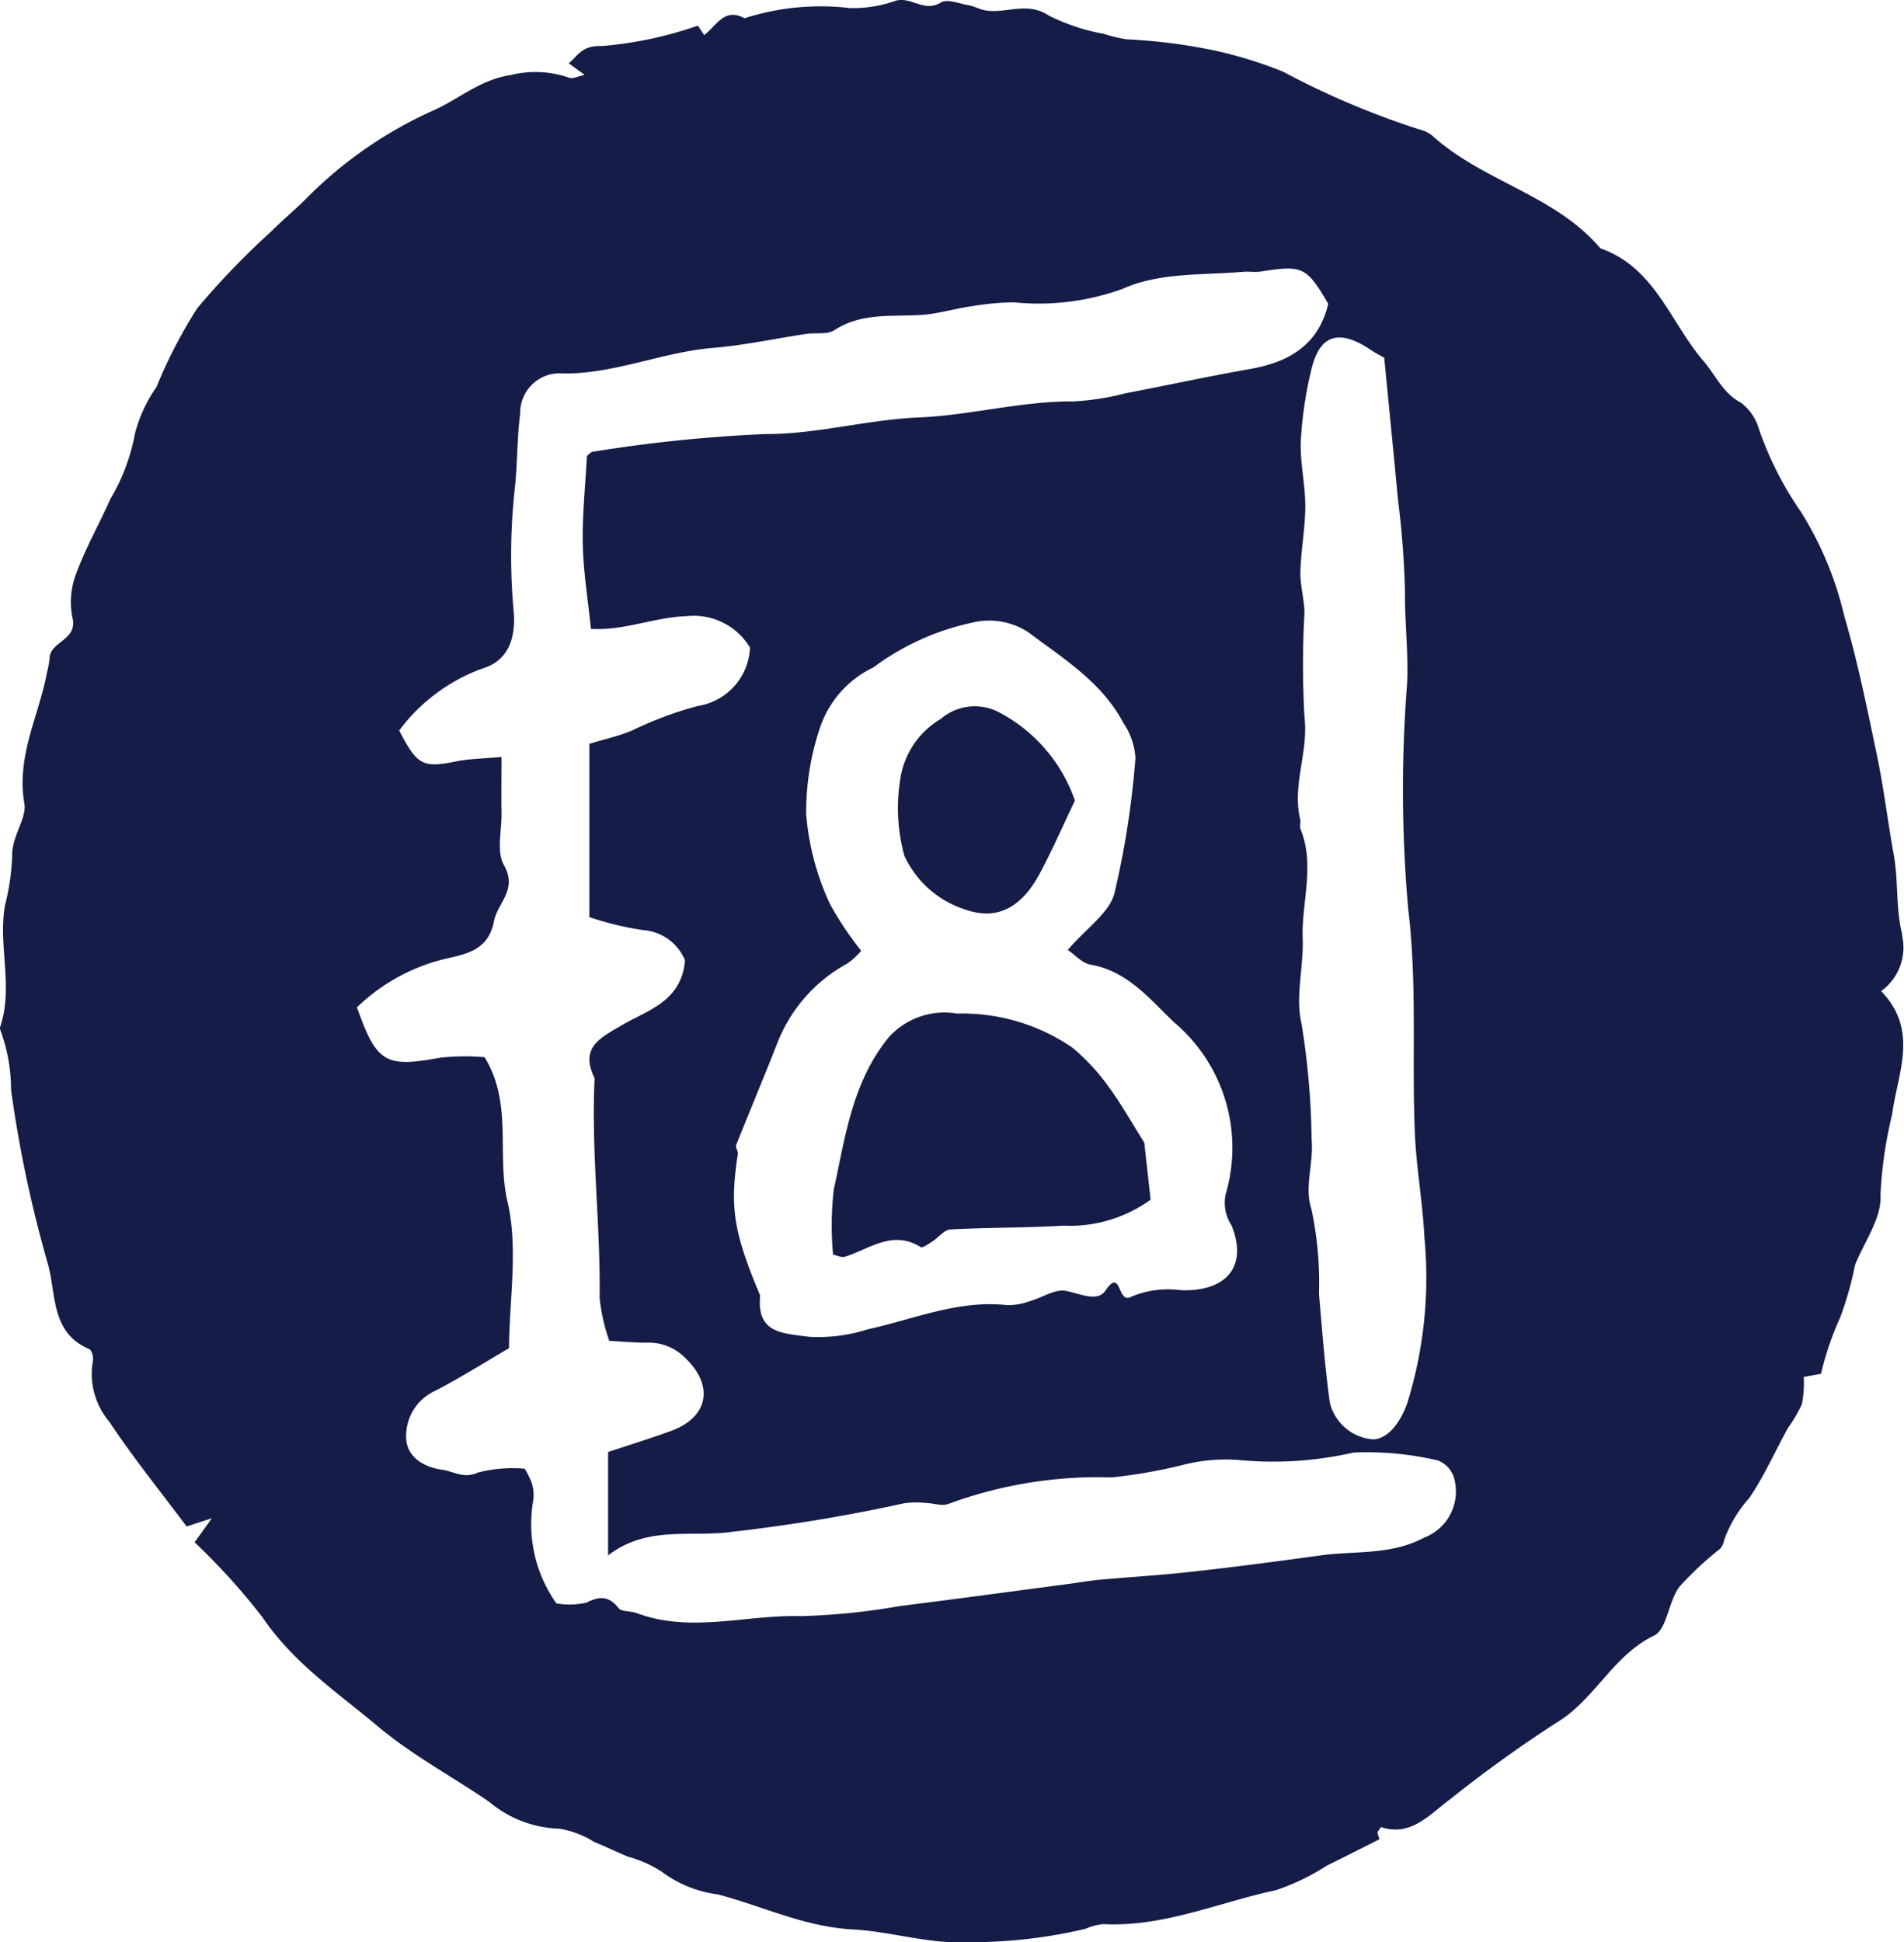 <?xml version="1.0" encoding="UTF-8"?>
<svg xmlns="http://www.w3.org/2000/svg" width="80.131" height="81.716" viewBox="0 0 80.131 81.716">
  <g id="Group_1050" data-name="Group 1050" transform="translate(-1074.632 -5907.246)">
    <path id="Path_1255" data-name="Path 1255" d="M27.8,38.308c1.036-.329,1.995-1.144,3.182-.412.088.053.342-.133.5-.236.257-.163.493-.485.752-.5,1.582-.088,3.169-.065,4.749-.161a5.815,5.815,0,0,0,3.68-1.092c-.1-.943-.191-1.723-.264-2.4-.536-.848-.988-1.663-1.537-2.4a8.842,8.842,0,0,0-1.484-1.595,8.2,8.2,0,0,0-4.852-1.436,3.165,3.165,0,0,0-2.885,1c-1.544,1.9-1.821,4.183-2.311,6.4a13.2,13.2,0,0,0-.03,2.739c.131.025.342.138.5.088" transform="translate(1082.392 5921.812)" fill="#151c48"></path>
    <path id="Path_1256" data-name="Path 1256" d="M31.22,31.495c1.326.44,2.327-.113,3.094-1.544.528-.986.973-2.015,1.474-3.056a6.63,6.63,0,0,0-3.1-3.665,2.2,2.2,0,0,0-2.55.231,3.545,3.545,0,0,0-1.71,2.588,7.576,7.576,0,0,0,.181,3.164,4.24,4.24,0,0,0,2.613,2.281" transform="translate(1084.083 5914.034)" fill="#151c48"></path>
    <path id="Path_1257" data-name="Path 1257" d="M93.382,50.446c-.287-1.119-.158-2.266-.362-3.383-.249-1.366-.41-2.747-.692-4.1-.415-1.987-.815-3.984-1.388-5.928a14.436,14.436,0,0,0-1.811-4.366,14.424,14.424,0,0,1-1.781-3.5,2.136,2.136,0,0,0-.755-1.114c-.767-.4-1.069-1.162-1.577-1.751-1.4-1.625-2.037-3.941-4.341-4.744-1.9-2.244-4.935-2.807-7.058-4.726a1.322,1.322,0,0,0-.533-.269,34.28,34.28,0,0,1-5.767-2.44,18.115,18.115,0,0,0-2.842-.88,23.373,23.373,0,0,0-3.733-.478,6.035,6.035,0,0,1-.958-.229,8.591,8.591,0,0,1-2.317-.767c-.908-.606-1.776-.088-2.643-.216-.257-.038-.5-.181-.752-.226-.39-.07-.9-.274-1.157-.111-.694.433-1.25-.262-1.9-.075a5.365,5.365,0,0,1-1.919.309,10.481,10.481,0,0,0-4.442.428c-.86-.47-1.19.337-1.7.709-.108-.169-.214-.329-.262-.4a16.187,16.187,0,0,1-4.049.86c-.833-.028-.978.39-1.386.724l.669.49c-.284.058-.508.179-.656.118a4.336,4.336,0,0,0-2.46-.111c-1.293.2-2.153.994-3.222,1.476a17.669,17.669,0,0,0-5.37,3.71c-.47.478-1,.905-1.469,1.381a33.026,33.026,0,0,0-3.126,3.242,20.808,20.808,0,0,0-1.72,3.32,6.086,6.086,0,0,0-.9,1.944,8.4,8.4,0,0,1-1.044,2.777c-.458,1.034-1.024,2.025-1.414,3.079a3.346,3.346,0,0,0-.181,1.874c.257.983-.943,1.009-.958,1.743a3.687,3.687,0,0,1-.108.586c-.337,1.829-1.3,3.516-.951,5.516.111.621-.541,1.381-.513,2.208a9.88,9.88,0,0,1-.3,2.062c-.312,1.7.38,3.471-.226,5.186a7.259,7.259,0,0,1,.478,2.586,52.169,52.169,0,0,0,1.549,7.324c.357,1.248.111,2.9,1.738,3.582.111.045.194.357.156.511a3.123,3.123,0,0,0,.687,2.543c1.016,1.527,2.173,2.958,3.26,4.412l1.061-.347c-.367.513-.556.775-.727,1.011a27.971,27.971,0,0,1,2.857,3.154c1.29,1.919,3.184,3.187,4.877,4.608,1.409,1.185,3.119,2.1,4.673,3.164a4.782,4.782,0,0,0,2.94,1.124,3.964,3.964,0,0,1,1.464.553c.473.2.941.418,1.414.621a5.046,5.046,0,0,1,1.436.636,4.971,4.971,0,0,0,2.362.956c1.886.493,3.642,1.363,5.682,1.474,1.592.083,3.184.616,4.819.536a21.006,21.006,0,0,0,4.962-.561,2.511,2.511,0,0,1,.76-.2c2.543.131,4.857-.916,7.271-1.429a9.633,9.633,0,0,0,2.118-1.021c.739-.367,1.479-.742,2.236-1.122a1.806,1.806,0,0,1-.086-.267c-.01-.038.048-.091.143-.244,1.253.418,2.027-.511,2.928-1.182a54.986,54.986,0,0,1,4.477-3.219c1.6-.966,2.347-2.809,4.09-3.655.551-.267.6-1.424,1.061-2.045a13.345,13.345,0,0,1,1.713-1.6.7.7,0,0,0,.169-.355,5.369,5.369,0,0,1,1.066-1.788c.624-.923,1.084-1.957,1.622-2.94a5.9,5.9,0,0,0,.591-1.009,4.642,4.642,0,0,0,.078-1.144c.3-.055.558-.1.727-.133a12.637,12.637,0,0,1,.812-2.382,14.424,14.424,0,0,0,.621-2.2c.392-.976,1.124-1.972,1.069-2.923a17.624,17.624,0,0,1,.488-3.393c.221-1.723,1.154-3.536-.46-5.2a2.268,2.268,0,0,0,.878-2.357M71.07,25.868c.161.113.34.2.508.3.206,2.133.4,4.054.578,5.976a37.707,37.707,0,0,1,.294,3.828c-.013,1.308.151,2.6.088,3.926a57,57,0,0,0,.05,9.475c.382,3.159.146,6.288.279,9.424.063,1.456.329,2.905.4,4.361a17.758,17.758,0,0,1-.729,7.01c-.3.82-.795,1.456-1.406,1.5a2.026,2.026,0,0,1-1.846-1.557c-.209-1.514-.322-3.043-.455-4.57a14.763,14.763,0,0,0-.322-3.579c-.3-.908.1-1.9.013-2.9A32.787,32.787,0,0,0,68.1,54.2c-.277-1.16.091-2.387.045-3.6-.055-1.529.531-3.074-.091-4.61-.048-.116.018-.274-.013-.4-.35-1.451.36-2.845.179-4.319a38.947,38.947,0,0,1,0-4.369c-.005-.578-.186-1.16-.171-1.735.025-.926.206-1.849.206-2.774,0-.91-.226-1.826-.189-2.734a16.542,16.542,0,0,1,.433-2.948c.35-1.547,1.185-1.793,2.571-.838M73.261,75.8c-1.4.75-2.91.548-4.371.75-1.844.254-3.69.5-5.541.7-1.245.138-2.5.209-3.75.324-.438.04-.87.118-1.305.176-2.369.312-4.739.634-7.108.931a28.034,28.034,0,0,1-4.178.423c-2.3-.063-4.62.727-6.9-.131-.246-.093-.621-.043-.752-.206-.418-.521-.792-.511-1.358-.229a3.238,3.238,0,0,1-1.263.03,5.792,5.792,0,0,1-.971-4.344,1.719,1.719,0,0,0-.06-.712,3.54,3.54,0,0,0-.3-.611,5.828,5.828,0,0,0-1.964.161c-.614.277-1.016-.048-1.514-.118-.82-.113-1.5-.571-1.512-1.351a2.082,2.082,0,0,1,1.18-1.947c1.069-.546,2.085-1.195,3.149-1.813.013-2.062.395-4.215-.065-6.172-.465-1.992.236-4.11-.963-6.072a9.811,9.811,0,0,0-1.856.02c-2.314.423-2.679.239-3.516-2.118a8.067,8.067,0,0,1,3.715-2.04c.875-.2,1.816-.355,2.05-1.575.148-.777,1.011-1.328.42-2.372-.319-.566-.088-1.446-.1-2.186s0-1.461,0-2.359c-.755.068-1.341.07-1.9.184-1.409.284-1.645.179-2.407-1.3a7.6,7.6,0,0,1,3.468-2.593c1.1-.314,1.466-1.255,1.343-2.49a25.966,25.966,0,0,1,.065-5.191c.1-1,.086-2.047.216-3.066a1.663,1.663,0,0,1,1.829-1.678c2.168.015,4.158-.9,6.288-1.077,1.315-.108,2.616-.392,3.926-.589.395-.06.88.04,1.18-.156,1.16-.757,2.445-.556,3.7-.644.717-.053,1.421-.279,2.138-.372a10.965,10.965,0,0,1,1.72-.156,10.32,10.32,0,0,0,4.573-.568c1.582-.7,3.358-.568,5.061-.714.249-.023.508.025.755-.013,1.761-.279,1.927-.2,2.837,1.356-.407,1.73-1.64,2.452-3.28,2.742-1.758.309-3.506.692-5.262,1.026A11.161,11.161,0,0,1,58.517,28c-2.211-.018-4.359.586-6.522.674-2.183.091-4.276.707-6.479.7a61.942,61.942,0,0,0-7.236.742c-.113.013-.214.148-.259.181-.065,1.273-.2,2.493-.174,3.71.028,1.187.221,2.369.345,3.562,1.383.088,2.651-.488,4.037-.536a2.761,2.761,0,0,1,2.656,1.326,2.6,2.6,0,0,1-2.206,2.457,15.418,15.418,0,0,0-2.789,1.044c-.543.219-1.119.35-1.766.546v7.289a12.839,12.839,0,0,0,2.274.548A2.072,2.072,0,0,1,42.15,51.51c-.136,1.73-1.582,2.105-2.633,2.719-.973.568-1.8.958-1.17,2.249-.153,3.086.252,6.16.209,9.246a8.11,8.11,0,0,0,.407,1.8c.541.025,1.066.083,1.59.075a2.161,2.161,0,0,1,1.622.659c1.21,1.162.958,2.493-.636,3.063-.865.312-1.746.586-2.626.878v4.351c1.65-1.278,3.5-.75,5.217-.993a71.078,71.078,0,0,0,7.239-1.2,3.627,3.627,0,0,1,.921-.013c.324.01.694.146.963.033a18.18,18.18,0,0,1,6.856-1.109,22.087,22.087,0,0,0,2.928-.508,7.3,7.3,0,0,1,2.364-.229,15.218,15.218,0,0,0,4.885-.309,13.017,13.017,0,0,1,3.544.332,1.133,1.133,0,0,1,.669.684A2.077,2.077,0,0,1,73.261,75.8M44.371,59.647c.018-.113-.106-.264-.068-.36.561-1.411,1.149-2.809,1.705-4.22a6.48,6.48,0,0,1,2.955-3.408,2.845,2.845,0,0,0,.6-.548,14.224,14.224,0,0,1-1.313-1.967,11.081,11.081,0,0,1-1-3.773,11.119,11.119,0,0,1,.6-3.7,4.333,4.333,0,0,1,2.223-2.477,10.723,10.723,0,0,1,4.107-1.874,3.022,3.022,0,0,1,2.412.387c1.486,1.117,3.1,2.1,4.007,3.821A2.931,2.931,0,0,1,61.107,43a37.241,37.241,0,0,1-.885,5.7c-.216.815-1.154,1.436-1.964,2.377.3.2.606.558.963.619,1.559.269,2.513,1.476,3.516,2.43A6.9,6.9,0,0,1,64.9,61.367a1.739,1.739,0,0,0,.249,1.293c.7,1.715-.2,2.8-2.128,2.732a4.049,4.049,0,0,0-2.093.274c-.591.345-.4-1.27-1.084-.257-.337.5-1.082.121-1.675.01-.455-.083-.988.289-1.494.43a2.664,2.664,0,0,1-.976.171c-2.052-.226-3.914.591-5.85,1.016a6.889,6.889,0,0,1-2.472.317c-1.147-.153-2.218-.148-2.065-1.738-1.127-2.681-1.285-3.712-.936-5.969" transform="translate(1061.311 5896.134)" fill="#151c48"></path>
  </g>
</svg>
